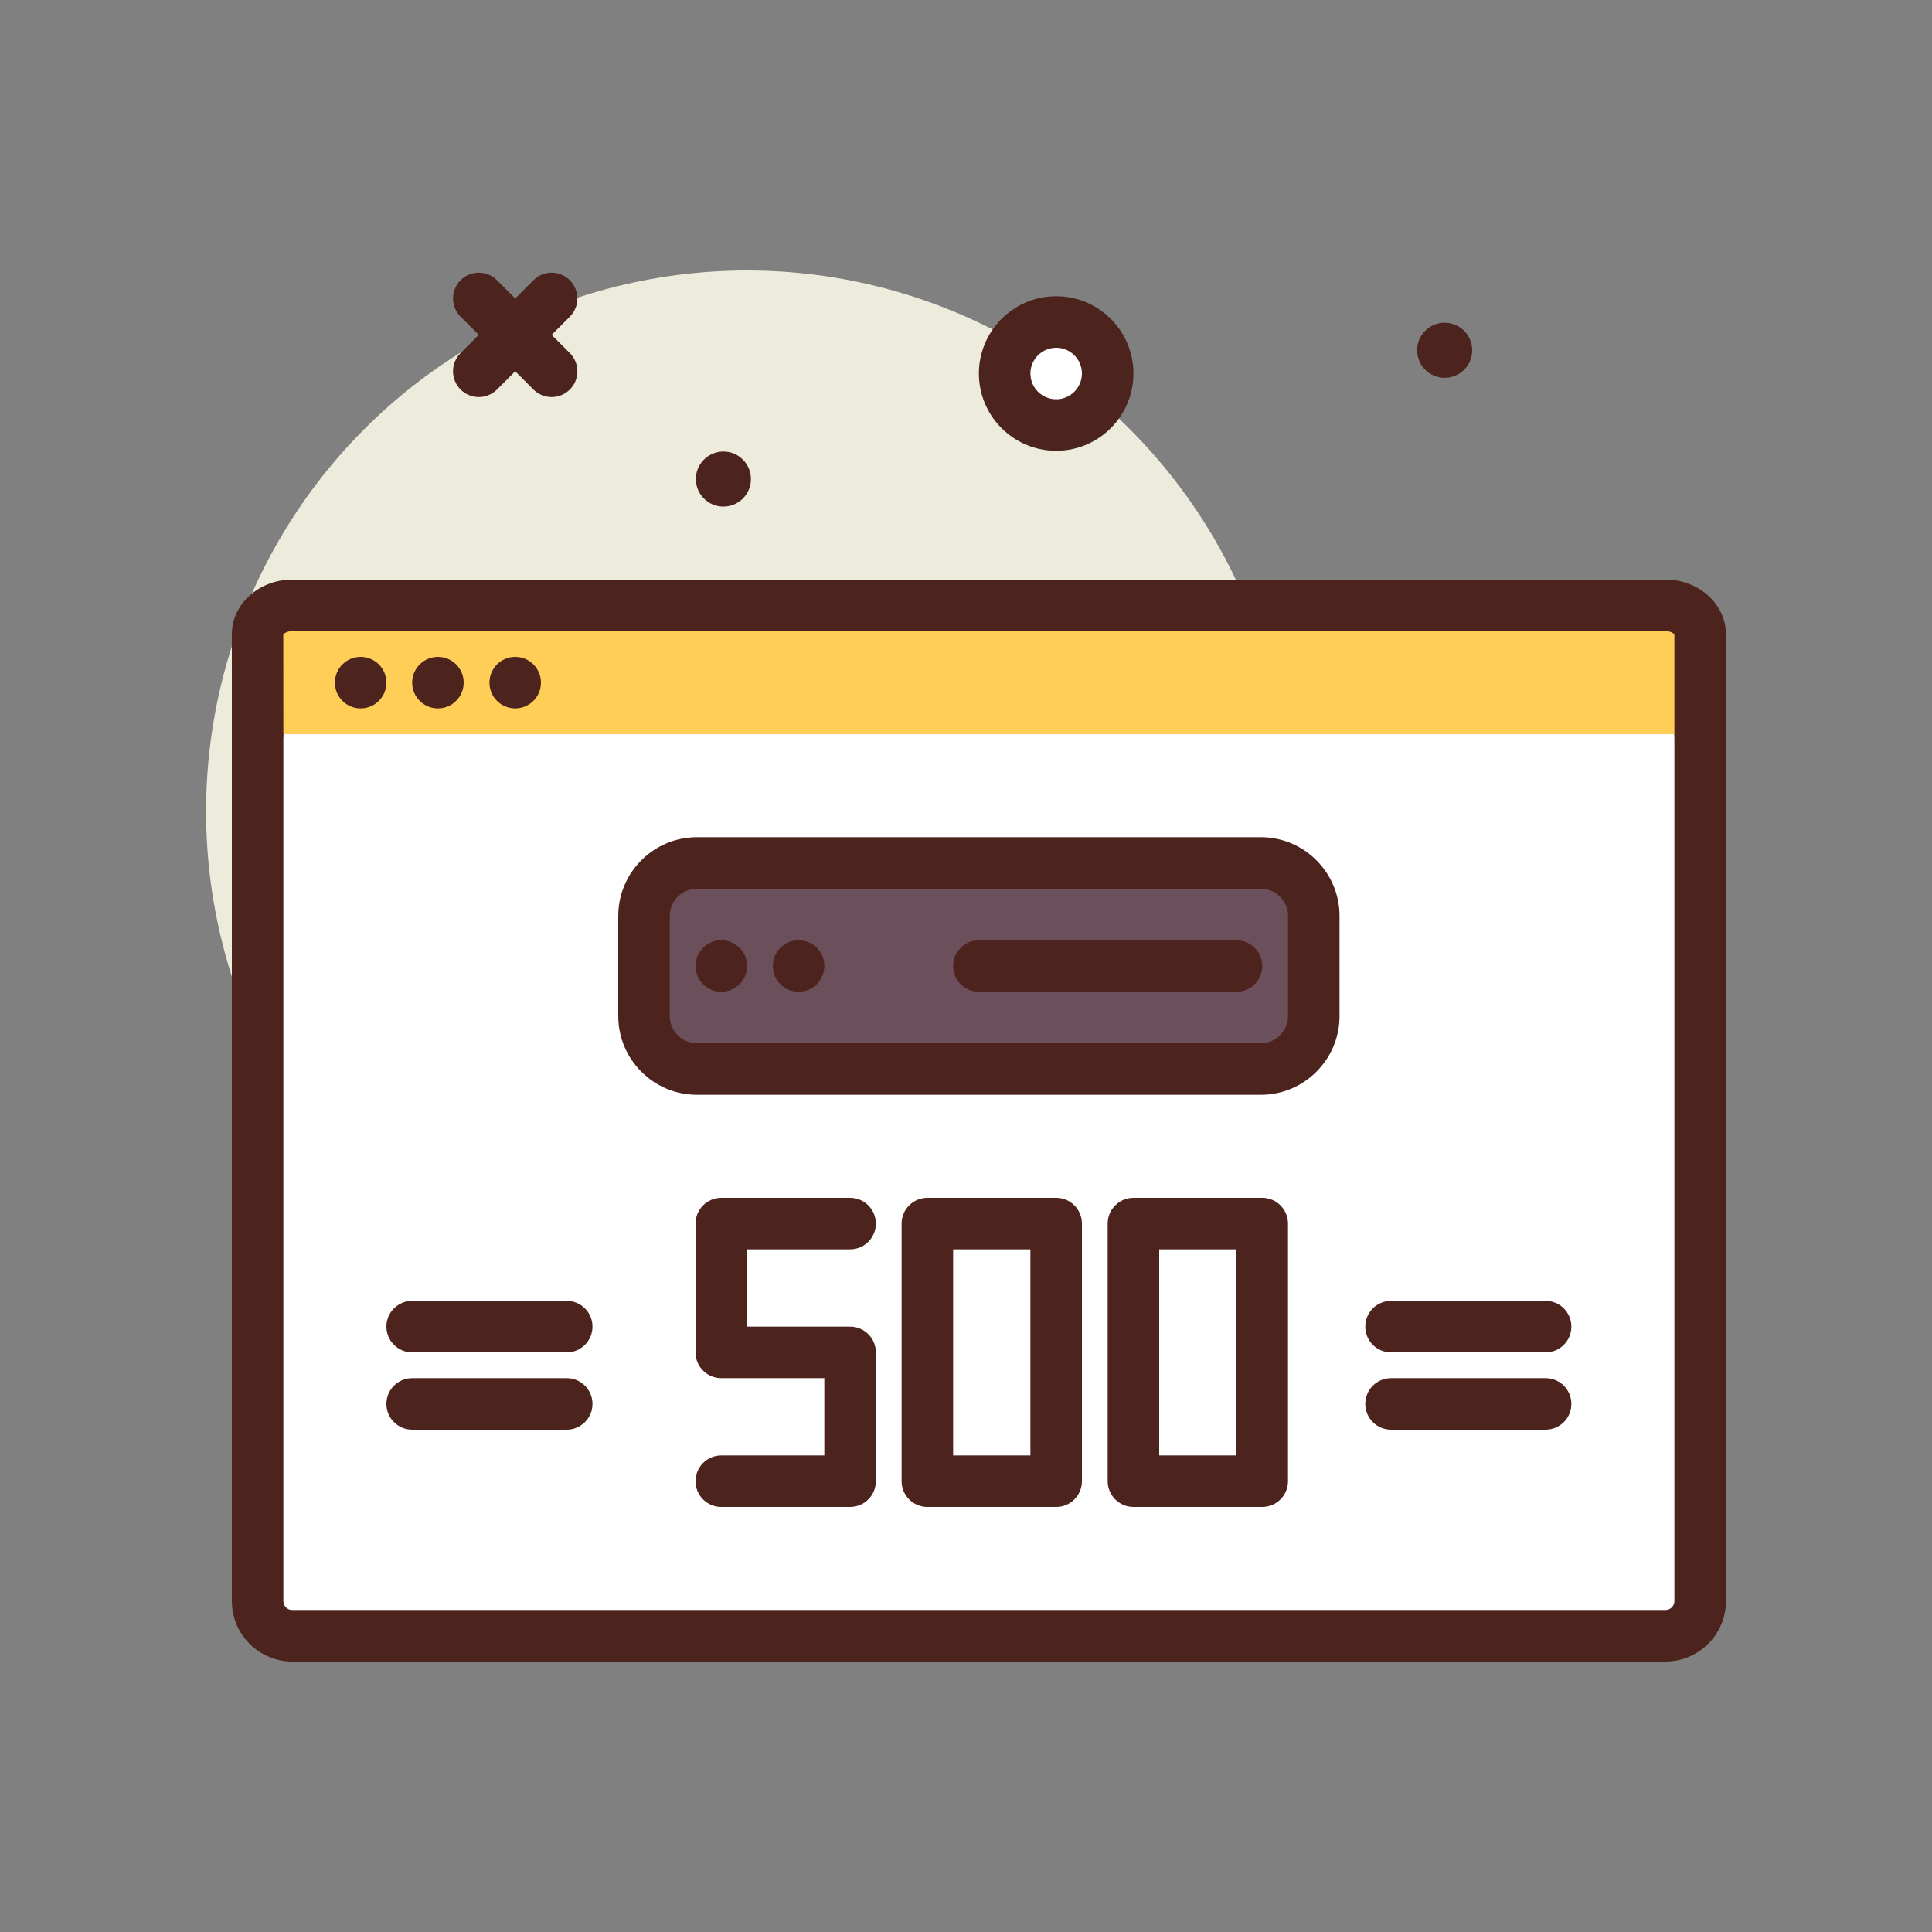 <svg id="error500" enable-background="new 0 0 300 300" height="512" viewBox="0 0 300 300" width="512" xmlns="http://www.w3.org/2000/svg"><rect x="0" y="0" width="300" height="300" fill="#808080" stroke="none"/><g><circle cx="224.328" cy="54.391" fill="#4c241d" r="4.276"/><circle cx="116" cy="126" fill="#edebdc" r="84"/><g><path d="m258.619 254h-213.238c-2.972 0-5.381-2.409-5.381-5.381v-142.619h224v142.619c0 2.972-2.409 5.381-5.381 5.381z" fill="#fff"/><path d="m258.619 258h-213.238c-5.172 0-9.381-4.209-9.381-9.381v-142.619c0-2.209 1.791-4 4-4h224c2.209 0 4 1.791 4 4v142.619c0 5.172-4.209 9.381-9.381 9.381zm-214.619-148v138.619c0 .762.619 1.381 1.381 1.381h213.238c.762 0 1.381-.619 1.381-1.381v-138.619z" fill="#4c241d"/></g><g><path d="m40 114v-15.516c0-2.476 2.409-4.484 5.381-4.484h213.238c2.972 0 5.381 2.008 5.381 4.484v15.516" fill="#ffce56"/><path d="m264 118c-2.209 0-4-1.791-4-4v-15.516c-.061-.096-.561-.484-1.381-.484h-213.238c-.82 0-1.32.389-1.393.551l.012 15.449c0 2.209-1.791 4-4 4s-4-1.791-4-4v-15.516c0-4.677 4.209-8.484 9.381-8.484h213.238c5.172 0 9.381 3.807 9.381 8.484v15.516c0 2.209-1.791 4-4 4z" fill="#4c241d"/></g><circle cx="56" cy="106" fill="#4c241d" r="4"/><circle cx="68" cy="106" fill="#4c241d" r="4"/><circle cx="80" cy="106" fill="#4c241d" r="4"/><path d="m85.656 61.656c-1.023 0-2.047-.391-2.828-1.172l-11.312-11.312c-1.562-1.562-1.562-4.094 0-5.656s4.094-1.562 5.656 0l11.312 11.312c1.562 1.562 1.562 4.094 0 5.656-.781.782-1.804 1.172-2.828 1.172z" fill="#4c241d"/><path d="m74.344 61.656c-1.023 0-2.047-.391-2.828-1.172-1.562-1.562-1.562-4.094 0-5.656l11.312-11.312c1.562-1.562 4.094-1.562 5.656 0s1.562 4.094 0 5.656l-11.312 11.312c-.781.782-1.805 1.172-2.828 1.172z" fill="#4c241d"/><g><circle cx="164" cy="58" fill="#fff" r="8"/><path d="m164 70c-6.617 0-12-5.383-12-12s5.383-12 12-12 12 5.383 12 12-5.383 12-12 12zm0-16c-2.205 0-4 1.795-4 4s1.795 4 4 4 4-1.795 4-4-1.795-4-4-4z" fill="#4c241d"/></g><g fill="#4c241d"><circle cx="112.328" cy="74.391" r="4.276"/><path d="m132 234h-20c-2.209 0-4-1.791-4-4s1.791-4 4-4h16v-12h-16c-2.209 0-4-1.791-4-4v-20c0-2.209 1.791-4 4-4h20c2.209 0 4 1.791 4 4s-1.791 4-4 4h-16v12h16c2.209 0 4 1.791 4 4v20c0 2.209-1.791 4-4 4z"/><path d="m164 234h-20c-2.209 0-4-1.791-4-4v-40c0-2.209 1.791-4 4-4h20c2.209 0 4 1.791 4 4v40c0 2.209-1.791 4-4 4zm-16-8h12v-32h-12z"/><path d="m196 234h-20c-2.209 0-4-1.791-4-4v-40c0-2.209 1.791-4 4-4h20c2.209 0 4 1.791 4 4v40c0 2.209-1.791 4-4 4zm-16-8h12v-32h-12z"/><path d="m88 210h-24c-2.209 0-4-1.791-4-4s1.791-4 4-4h24c2.209 0 4 1.791 4 4s-1.791 4-4 4z"/><path d="m88 222h-24c-2.209 0-4-1.791-4-4s1.791-4 4-4h24c2.209 0 4 1.791 4 4s-1.791 4-4 4z"/><path d="m240 210h-24c-2.209 0-4-1.791-4-4s1.791-4 4-4h24c2.209 0 4 1.791 4 4s-1.791 4-4 4z"/><path d="m240 222h-24c-2.209 0-4-1.791-4-4s1.791-4 4-4h24c2.209 0 4 1.791 4 4s-1.791 4-4 4z"/></g><g><path d="m195.771 166h-87.541c-4.545 0-8.229-3.684-8.229-8.229v-15.541c0-4.545 3.684-8.229 8.229-8.229h87.541c4.545 0 8.229 3.684 8.229 8.229v15.541c0 4.545-3.684 8.229-8.229 8.229z" fill="#6b4f5b"/><path d="m195.771 170h-87.543c-6.742 0-12.228-5.486-12.228-12.229v-15.543c0-6.742 5.486-12.229 12.229-12.229h87.543c6.742 0 12.229 5.486 12.229 12.229v15.543c-.001 6.743-5.487 12.229-12.23 12.229zm-87.542-32c-2.332 0-4.229 1.896-4.229 4.229v15.543c0 2.332 1.896 4.229 4.229 4.229h87.543c2.332 0 4.229-1.896 4.229-4.229v-15.543c0-2.332-1.896-4.229-4.229-4.229z" fill="#4c241d"/></g><path d="m192 154h-40c-2.209 0-4-1.791-4-4s1.791-4 4-4h40c2.209 0 4 1.791 4 4s-1.791 4-4 4z" fill="#4c241d"/><circle cx="112" cy="150" fill="#4c241d" r="4"/><circle cx="124" cy="150" fill="#4c241d" r="4"/></g></svg>